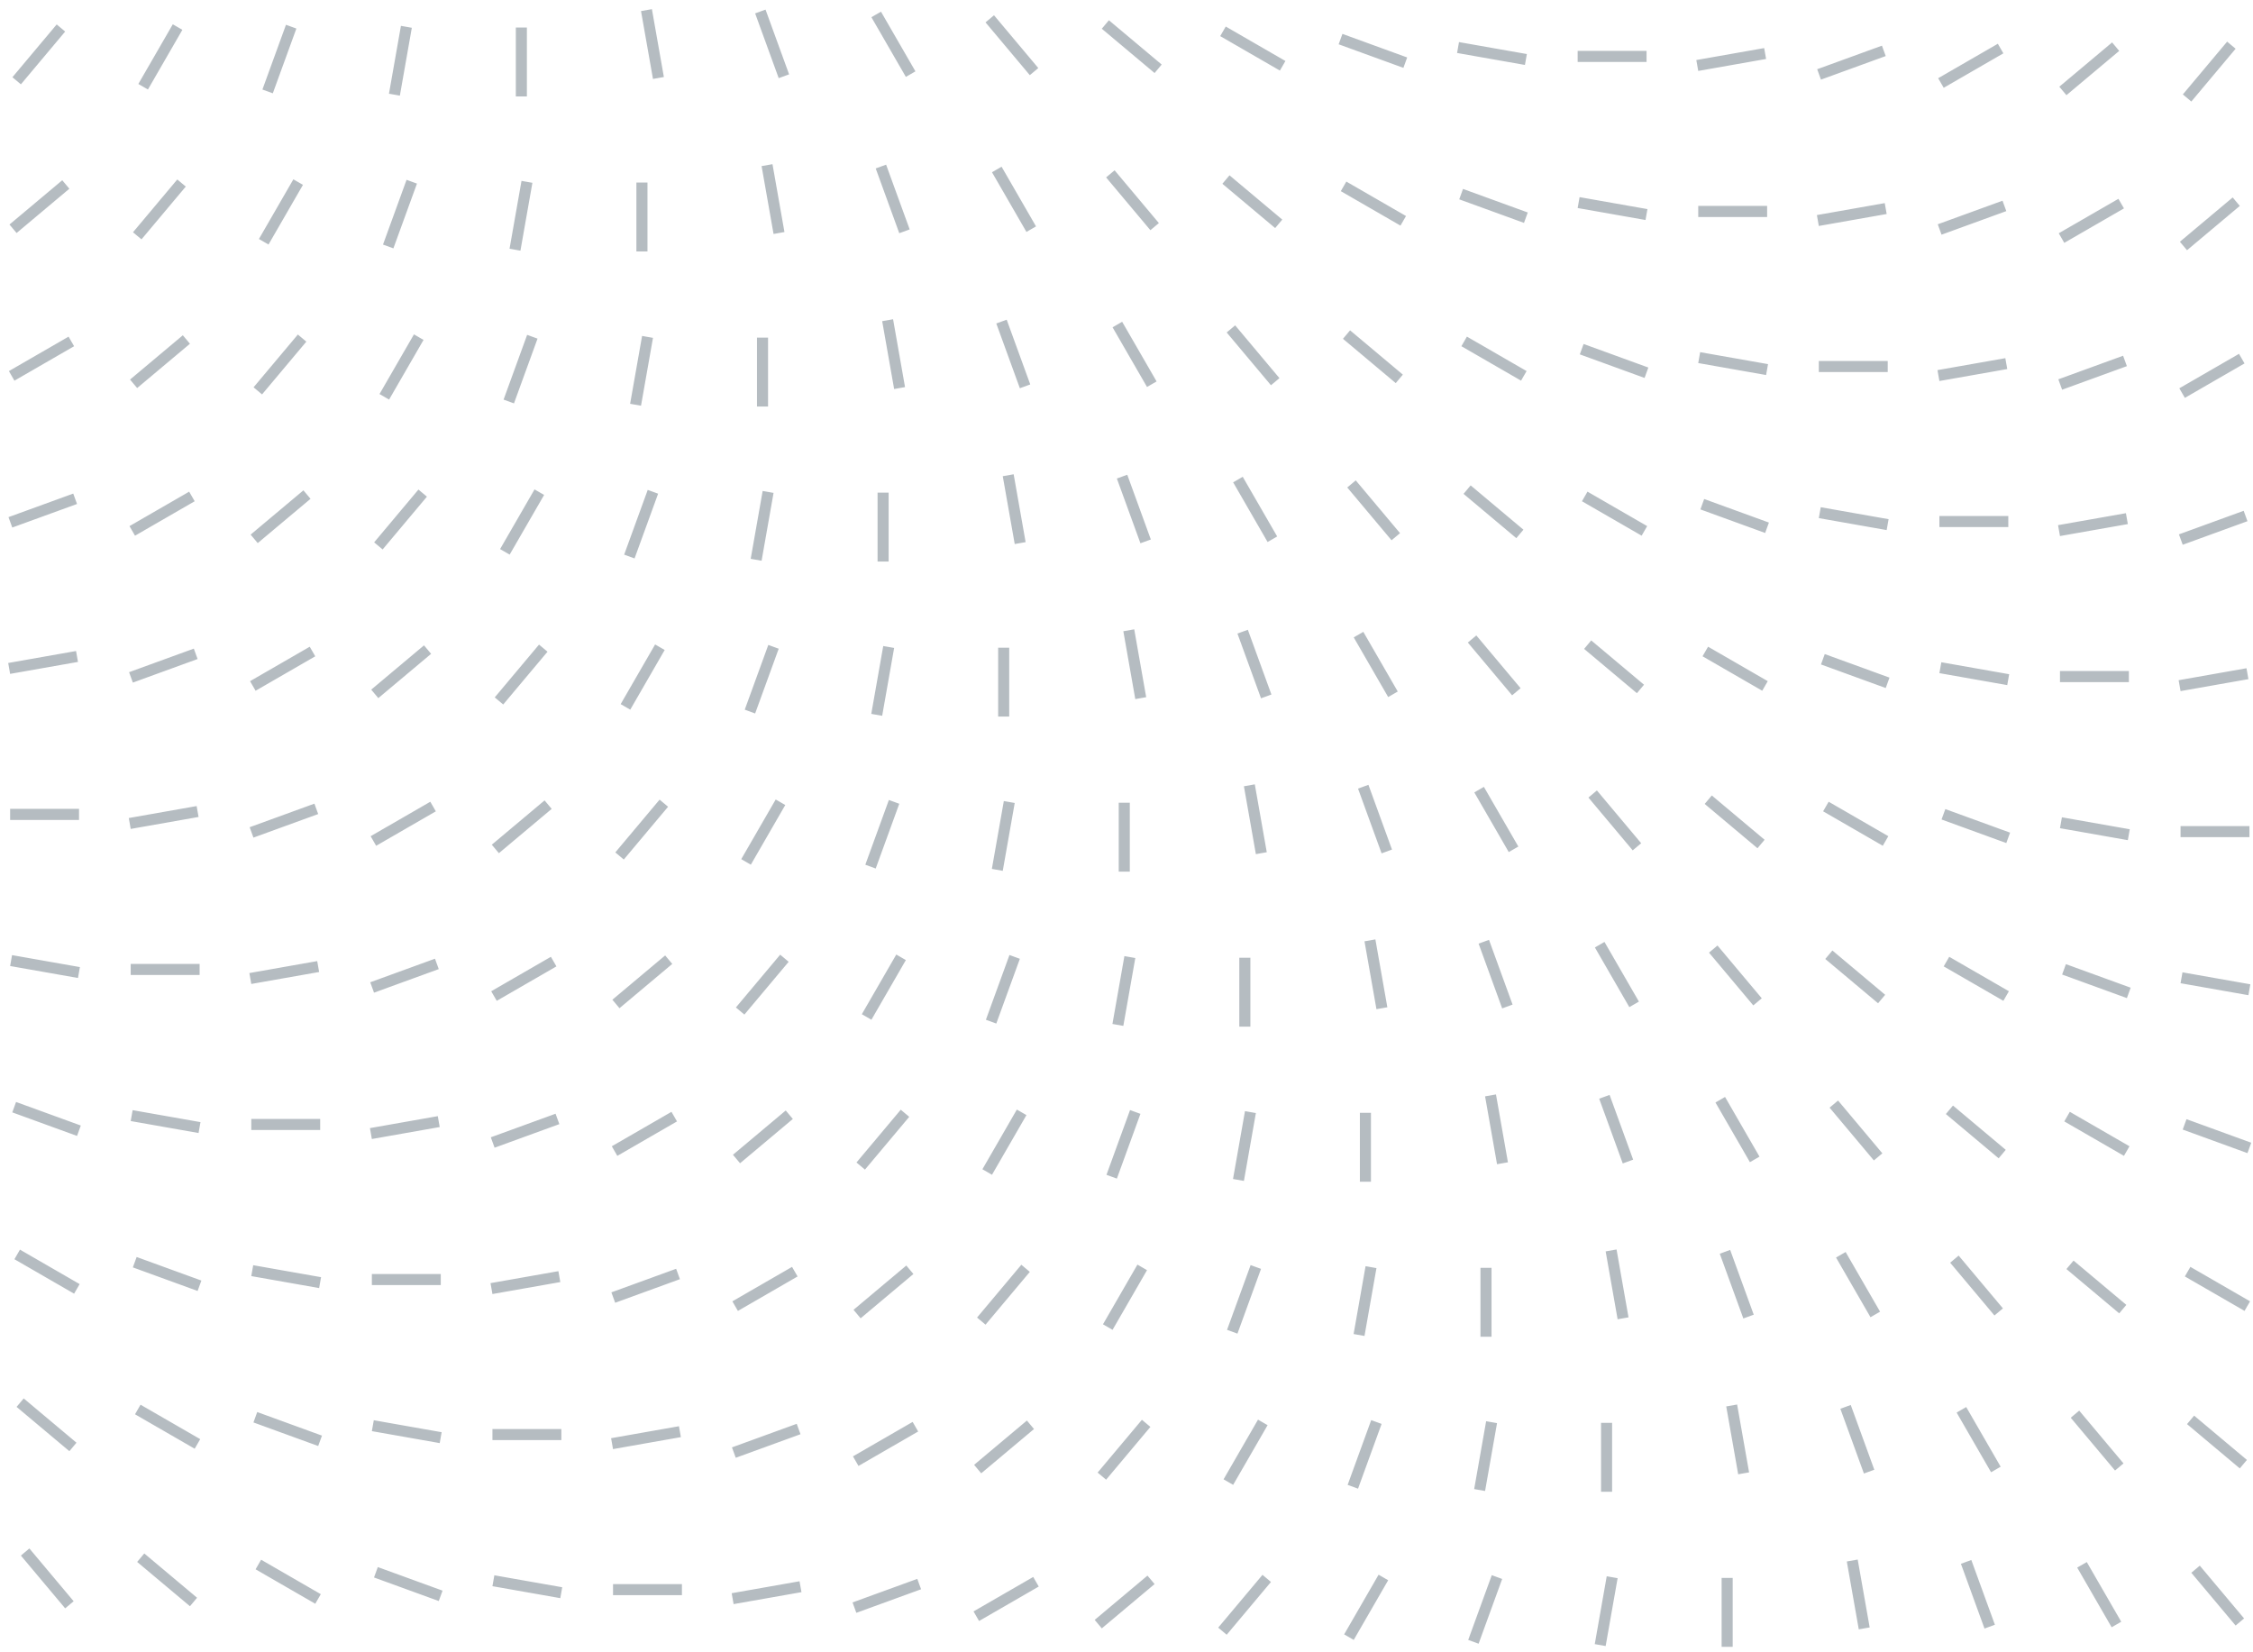 <svg width="315" height="231" viewBox="0 0 315 231" fill="none" xmlns="http://www.w3.org/2000/svg">
<g clip-path="url(#clip0_4358_368)">
<g clip-path="url(#clip1_4358_368)">
<path opacity="0.3" d="M305.438 157.192L314.49 160.487M305.86 177.784L314.203 182.601M306.272 198.505L313.651 204.697M306.969 219.383L313.162 226.763M305.784 13.698L311.977 6.318M305.277 34.389L312.657 28.196M305.086 54.955L313.429 50.138M304.909 75.433L313.961 72.138M304.737 95.858L314.224 94.185M304.871 116.266H314.505M305.006 136.698L314.493 138.371M288.578 135.519L297.631 138.813M289.002 156.107L297.344 160.924M289.413 176.828L296.792 183.021M290.11 197.71L296.303 205.089M291.091 218.771L295.907 227.114M288.418 12.714L295.798 6.523M288.228 33.281L296.571 28.465M288.049 53.756L297.102 50.461M287.879 74.181L297.366 72.508M288.013 94.589H297.647M288.148 115.024L297.634 116.697M271.719 113.841L280.772 117.136M272.143 134.434L280.485 139.25M272.555 155.154L279.935 161.346M273.252 176.035L279.444 183.415M274.233 197.098L279.049 205.441M274.891 218.362L278.187 227.414M271.37 11.604L279.712 6.787M271.19 32.082L280.243 28.787M271.02 52.506L280.507 50.834M271.154 72.915H280.788M271.289 93.347L280.775 95.02M254.861 92.168L263.914 95.462M255.284 112.756L263.627 117.573M255.696 133.478L263.076 139.67M256.393 154.358L262.585 161.738M257.374 175.424L262.19 183.766M258.033 196.688L261.328 205.741M258.971 218.169L260.644 227.656M254.332 10.405L263.385 7.11M254.161 30.83L263.648 29.157M254.295 51.238H263.929M254.43 71.673L263.916 73.346M238.002 70.49L247.055 73.785M238.426 91.082L246.769 95.899M238.837 111.803L246.217 117.996M239.535 132.685L245.727 140.064M240.515 153.747L245.332 162.09M241.175 175.011L244.469 184.064M242.112 196.492L243.785 205.979M237.303 9.155L246.79 7.483M237.437 29.564H247.07M237.571 49.996L247.059 51.669M241.48 230.234V220.601M221.144 48.816L230.197 52.111M221.567 69.406L229.91 74.222M221.978 90.126L229.358 96.319M222.676 111.007L228.868 118.387M223.657 132.073L228.473 140.416M224.316 153.338L227.61 162.39M225.254 174.818L226.927 184.305M220.578 7.887H230.211M220.712 28.322L230.2 29.995M224.621 208.557V198.924M223.73 229.991L225.403 220.504M204.285 27.14L213.338 30.434M204.708 47.731L213.051 52.548M205.12 68.453L212.499 74.645M205.817 89.334L212.009 96.713M206.798 110.396L211.614 118.738M207.456 131.66L210.751 140.713M208.395 153.141L210.068 162.629M203.853 6.645L213.341 8.318M207.763 186.883V177.249M206.872 208.314L208.544 198.827M206.003 229.534L209.298 220.482M187.426 5.465L196.478 8.76M187.849 26.055L196.192 30.871M188.262 46.775L195.641 52.968M188.958 67.656L195.151 75.036M189.939 88.722L194.756 97.065M190.598 109.986L193.893 119.039M191.536 131.467L193.208 140.954M188.6 228.881L193.416 220.538M190.904 165.209V155.576M190.013 186.64L191.686 177.153M189.145 207.858L192.44 198.805M170.99 4.38L179.333 9.197M171.403 25.102L178.782 31.294M172.099 45.983L178.292 53.363M173.08 67.045L177.897 75.388M173.739 88.31L177.034 97.362M174.677 109.79L176.35 119.278M171.741 207.203L176.557 198.86M170.915 228.048L177.107 220.669M174.046 143.532V133.898M173.154 164.963L174.827 155.476M172.286 186.183L175.581 177.131M154.543 3.424L161.923 9.617M155.242 24.306L161.434 31.685M156.221 45.371L161.038 53.714M156.88 66.635L160.176 75.688M157.819 88.116L159.491 97.603M154.881 185.53L159.698 177.187M154.056 206.371L160.249 198.991M153.549 227.062L160.929 220.869M157.187 121.858V112.225M156.295 143.289L157.968 133.802M155.427 164.51L158.722 155.457M138.383 2.631L144.575 10.011M139.364 23.694L144.18 32.037M140.022 44.959L143.317 54.011M140.961 66.44L142.634 75.926M138.024 163.853L142.84 155.51M137.198 184.697L143.39 177.317M136.691 205.384L144.071 199.192M136.5 225.954L144.843 221.137M140.328 100.181V90.548M139.437 121.612L141.11 112.125M138.568 142.833L141.863 133.78M122.504 2.02L127.321 10.363M123.163 23.284L126.458 32.337M124.102 44.765L125.774 54.253M121.165 142.179L125.982 133.836M120.339 163.02L126.531 155.641M119.832 183.711L127.211 177.519M119.642 204.277L127.985 199.461M119.463 224.755L128.515 221.46M123.47 78.507V68.874M122.578 99.938L124.251 90.451M121.709 121.158L125.004 112.106M106.305 1.607L109.6 10.66M107.242 23.088L108.915 32.575M104.306 120.502L109.123 112.159M103.481 141.346L109.673 133.966M102.974 162.036L110.353 155.844M102.783 182.603L111.126 177.786M102.604 203.078L111.656 199.783M102.433 223.502L111.92 221.83M106.611 56.831V47.197M105.719 78.261L107.392 68.774M104.851 99.482L108.147 90.429M90.384 1.414L92.057 10.902M87.448 98.827L92.264 90.484M86.621 119.669L92.814 112.29M86.115 140.359L93.495 134.167M85.924 160.926L94.267 156.109M85.745 181.404L94.798 178.109M85.574 201.829L95.062 200.156M85.709 222.237H95.342M89.752 35.156V25.522M88.861 56.587L90.534 47.1M87.993 77.807L91.288 68.755M70.588 77.151L75.405 68.808M69.763 97.995L75.956 90.615M69.256 118.686L76.636 112.493M69.066 139.252L77.409 134.435M68.887 159.727L77.939 156.432M68.716 180.151L78.204 178.478M68.851 200.56H78.484M68.984 220.995L78.472 222.668M72.893 13.479V3.846M72.002 34.91L73.675 25.423M71.134 56.131L74.428 47.078M52.558 219.812L61.61 223.107M53.73 55.477L58.547 47.134M52.904 76.319L59.097 68.939M52.398 97.008L59.778 90.816M52.206 117.575L60.549 112.758M52.029 138.053L61.081 134.758M51.857 158.478L61.344 156.805M51.992 178.886H61.625M52.126 199.318L61.613 200.991M55.144 13.236L56.817 3.749M54.275 34.457L57.57 25.404M35.699 198.138L44.751 201.433M36.122 218.727L44.465 223.544M36.871 33.8L41.688 25.457M36.045 54.644L42.238 47.265M35.538 75.335L42.919 69.143M35.348 95.901L43.691 91.085M35.169 116.376L44.222 113.081M34.999 136.801L44.485 135.128M35.132 157.209H44.766M35.267 177.644L44.754 179.317M37.416 12.78L40.711 3.727M18.84 176.461L27.892 179.756M19.263 197.054L27.606 201.87M19.675 217.774L27.055 223.966M20.013 12.126L24.829 3.783M19.188 32.967L25.38 25.587M18.68 53.658L26.06 47.465M18.49 74.224L26.833 69.407M18.311 94.702L27.363 91.407M18.14 115.127L27.627 113.454M18.274 135.535H27.908M18.409 155.967L27.895 157.64M1.981 154.788L11.034 158.082M2.404 175.376L10.747 180.193M2.816 196.098L10.196 202.29M3.513 216.979L9.705 224.358M2.328 11.293L8.52 3.914M1.822 31.984L9.201 25.792M1.631 52.55L9.974 47.734M1.452 73.025L10.505 69.731M1.281 93.45L10.768 91.777M1.415 113.858H11.049M1.55 134.293L11.037 135.966" stroke="#081F2F" stroke-width="1.547"/>
</g>
</g>
<defs>
<clipPath id="clip0_4358_368">
<rect width="315" height="230.48" fill="white"/>
</clipPath>
<clipPath id="clip1_4358_368">
<rect width="315.557" height="230.48" fill="white" transform="translate(-0.281)"/>
</clipPath>
</defs>
</svg>
